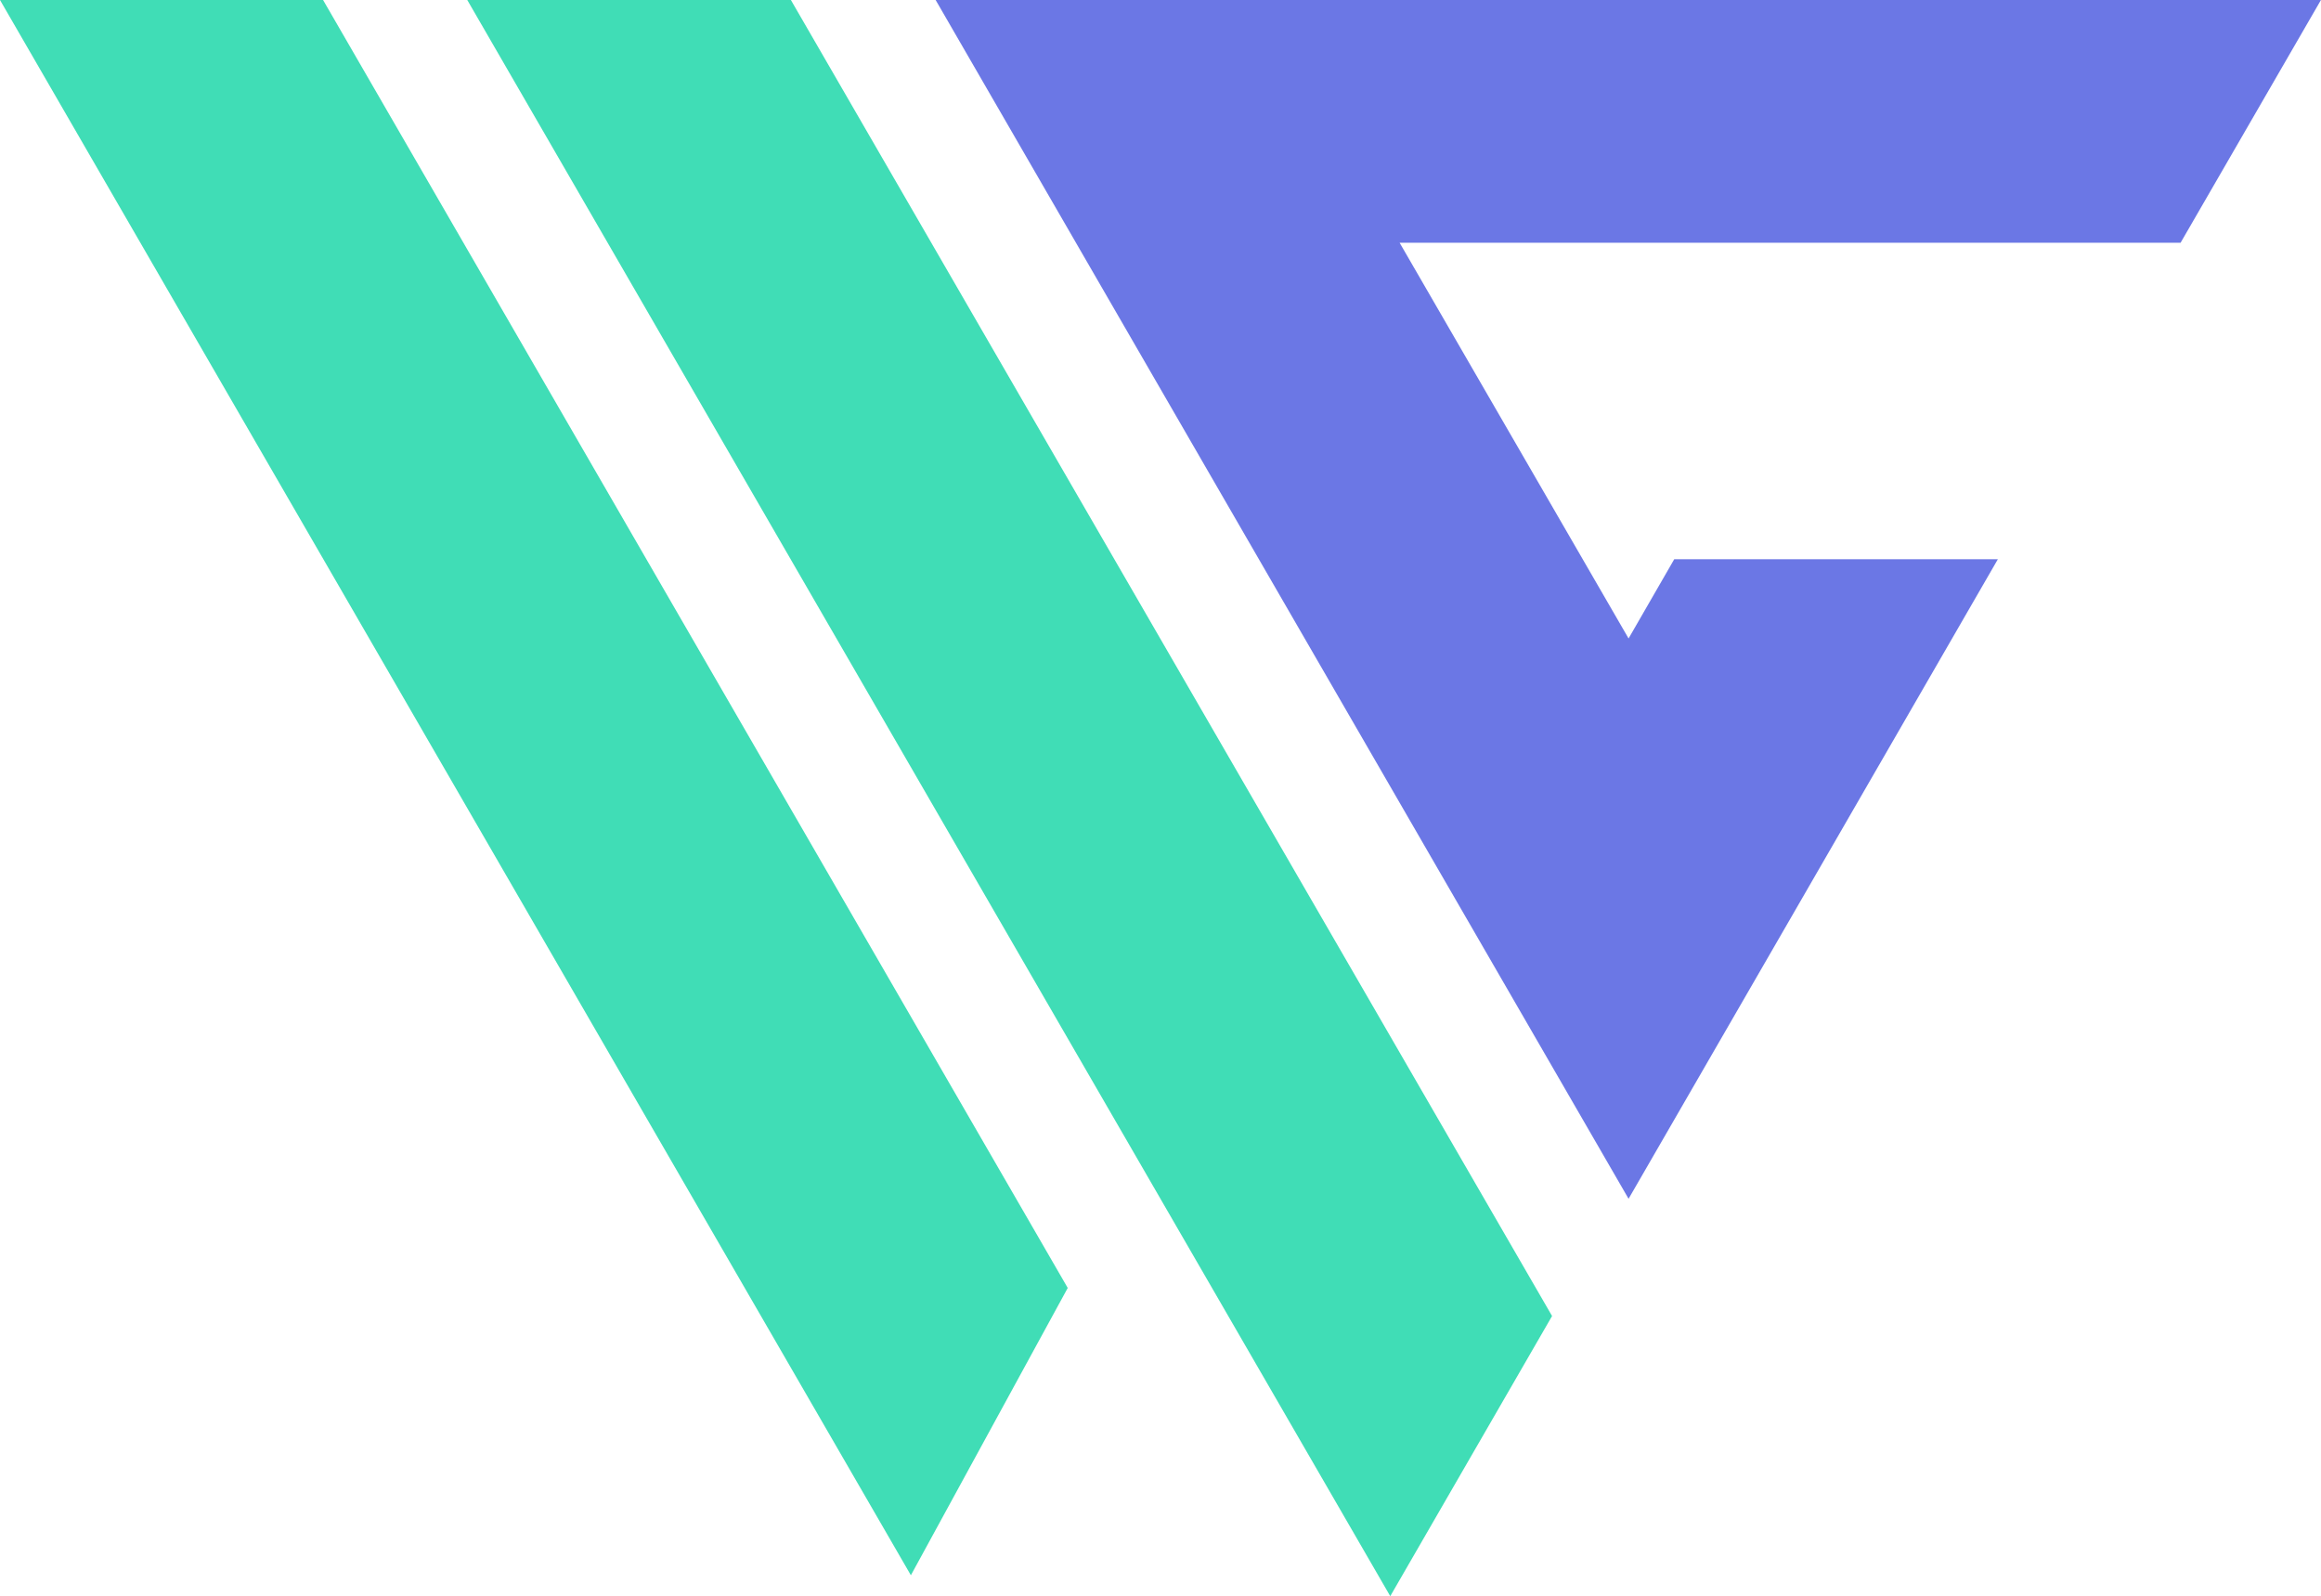 <svg width="42.171" height="29" viewBox="0 0 42.171 29" fill="none" xmlns="http://www.w3.org/2000/svg" xmlns:xlink="http://www.w3.org/1999/xlink">
	<desc>
			Created with Pixso.
	</desc>
	<defs/>
	<path id="Vector" d="M0 0L5.87 0L19.4 23.4L16.55 28.62L0 0ZM8.49 0L14.37 0L28.2 23.91L25.26 29L8.49 0Z" fill="#40DDB6" fill-opacity="1" fill-rule="evenodd"/>
	<path id="Vector" d="M32.53 16.69L36.3 10.16L30.42 10.16L29.59 11.6L25.43 4.41L39.62 4.41L42.17 0L17 0L29.59 21.78L32.53 16.69L32.53 16.69Z" fill="#6B77E5" fill-opacity="1" fill-rule="nonzero"/>
</svg>
